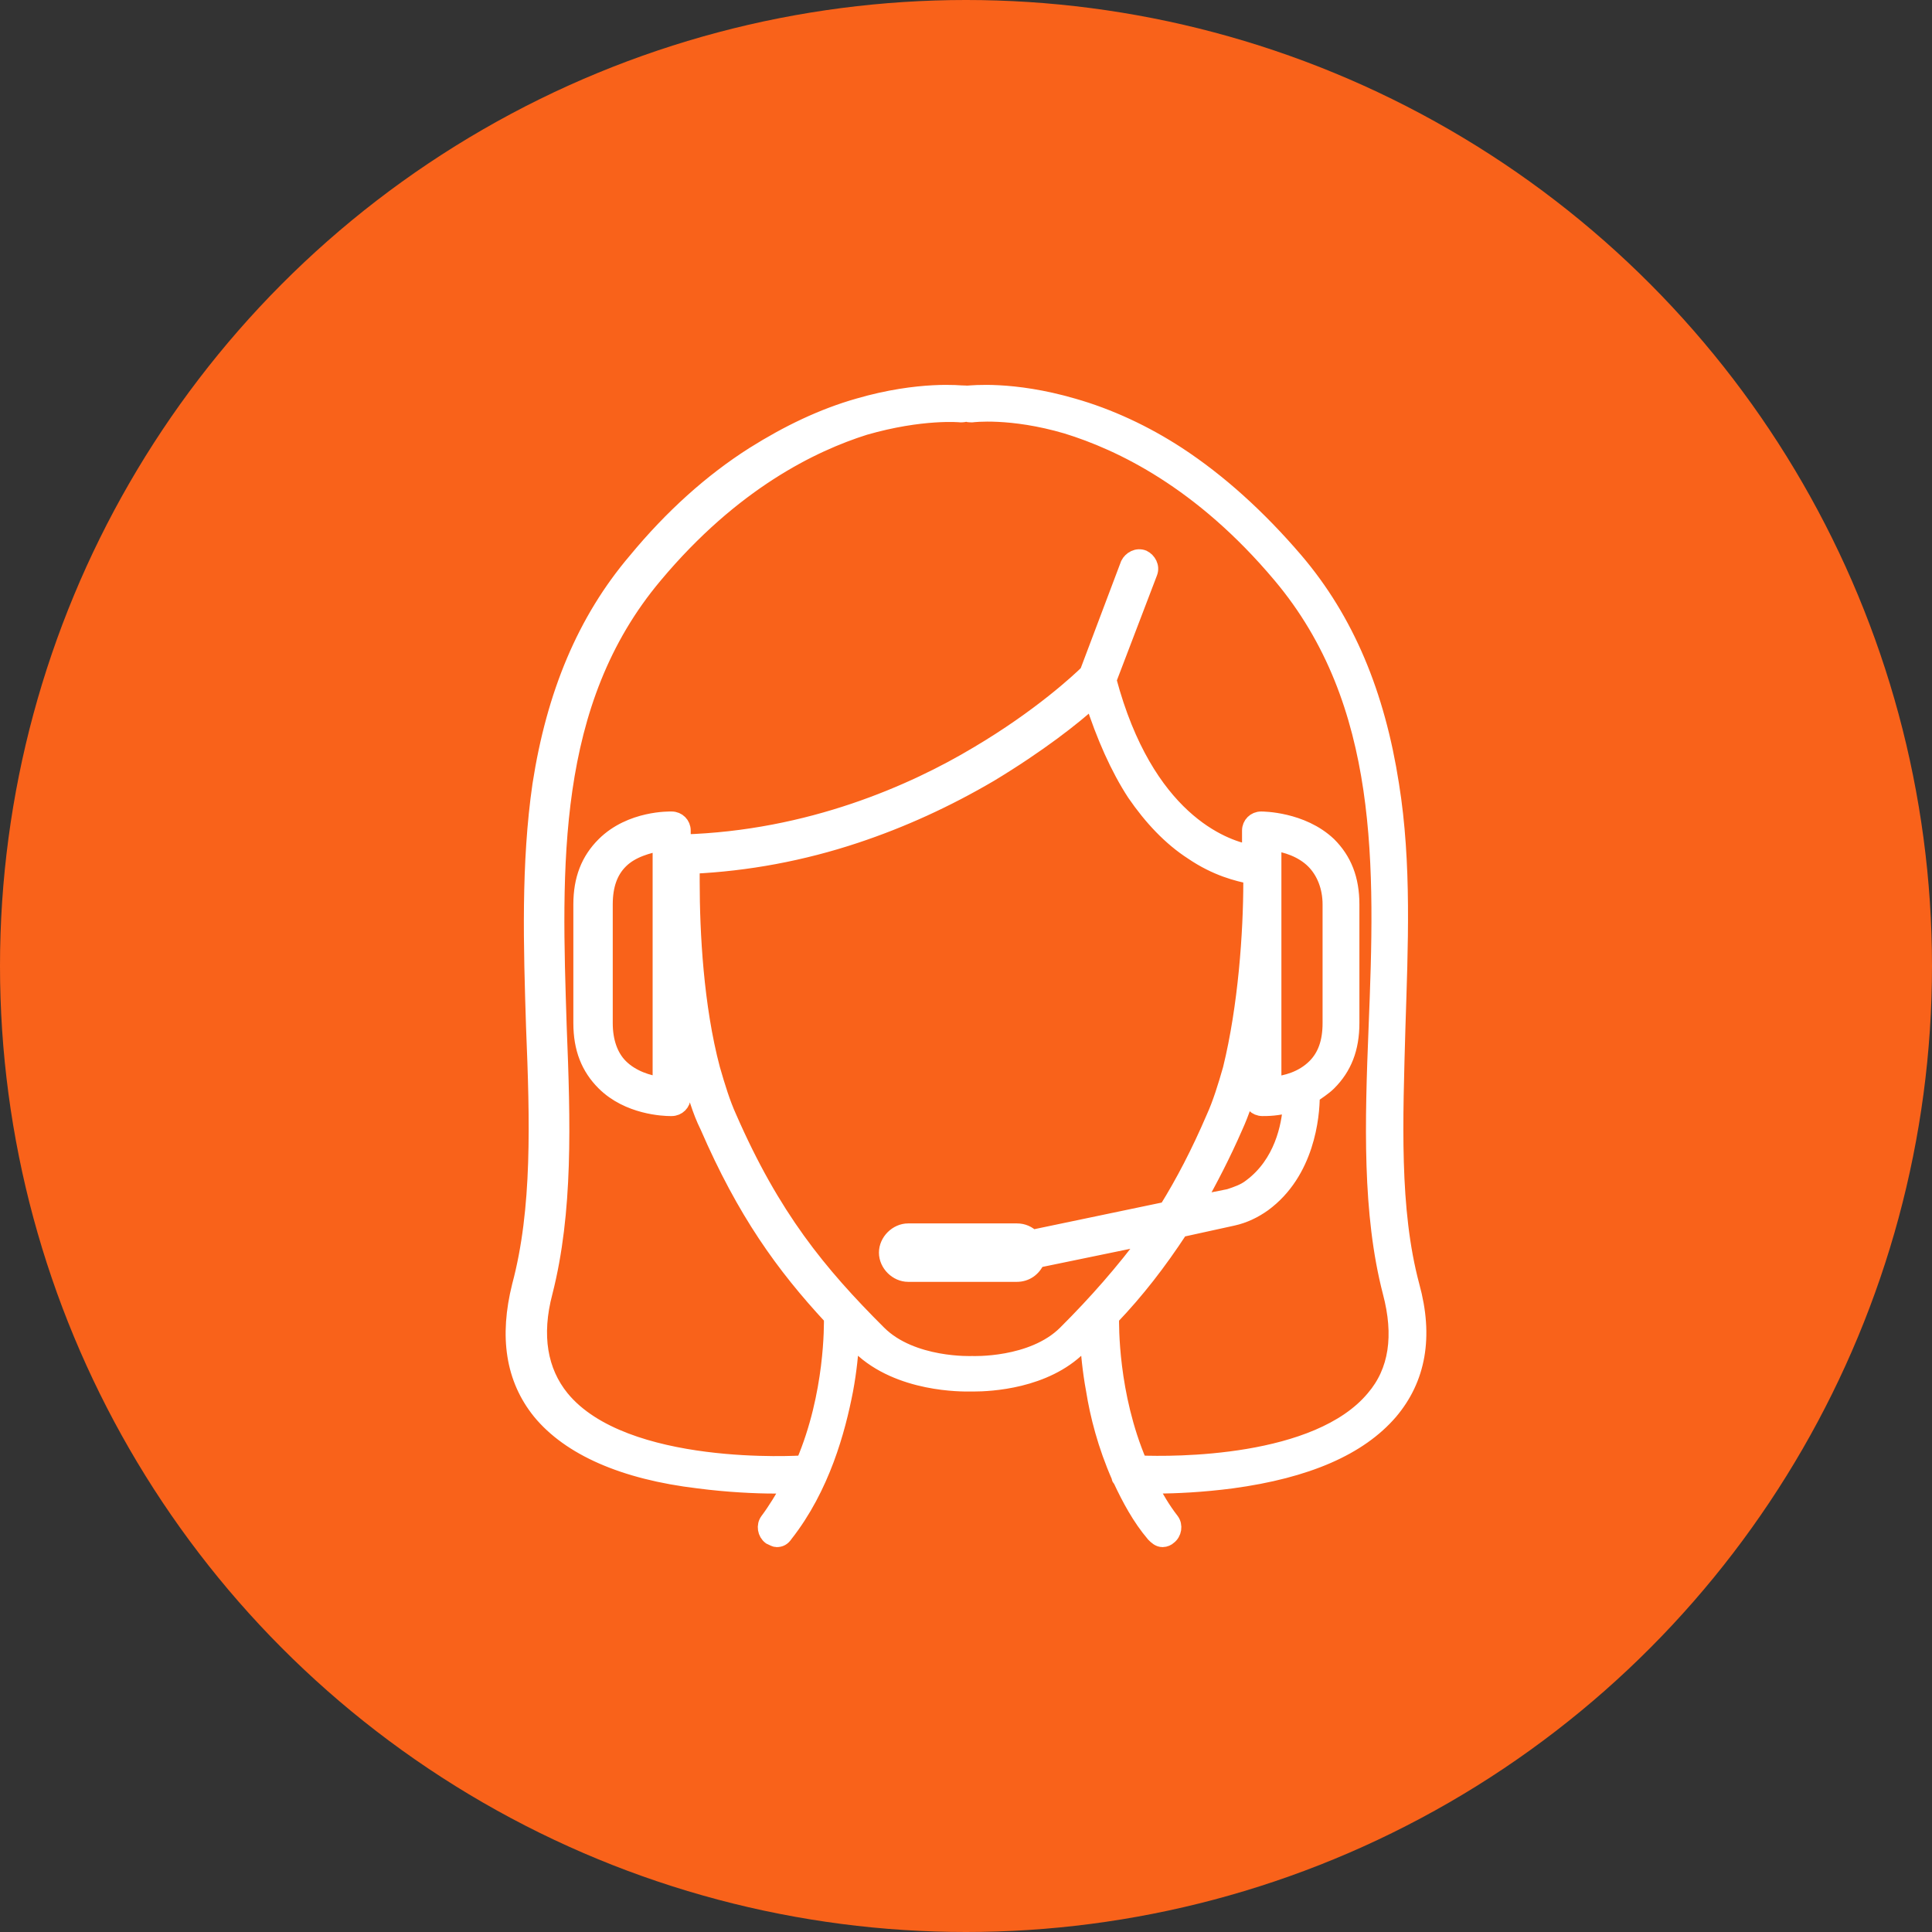 <?xml version="1.0"?>
<svg xmlns="http://www.w3.org/2000/svg" width="64" height="64" viewBox="0 0 64 64" fill="none">
<rect x="0" y="0" width="64" height="64" fill="#333333" stroke="none"/>
<circle cx="32" cy="32" r="32" fill="#F9621A"/>
<path d="M46.773 42.593C46.095 40.059 46.222 37.102 46.307 34.018C46.391 31.356 46.518 28.61 46.095 25.991C45.629 22.992 44.612 20.542 42.918 18.556C41.69 17.12 40.377 15.937 39.022 15.05C37.921 14.332 36.735 13.783 35.549 13.445C33.516 12.853 32.161 13.022 32.076 13.022C32.034 13.022 32.034 13.022 31.991 13.065C31.949 13.065 31.949 13.065 31.907 13.022C31.864 13.022 30.467 12.853 28.434 13.445C27.248 13.783 26.104 14.332 24.961 15.05C23.563 15.937 22.25 17.12 21.064 18.556C19.37 20.542 18.354 22.992 17.888 25.991C17.507 28.61 17.591 31.356 17.676 34.018C17.803 37.144 17.888 40.059 17.21 42.593C16.787 44.283 16.998 45.677 17.888 46.776C18.862 47.958 20.641 48.761 23.14 49.057C24.114 49.184 25.046 49.226 25.638 49.226C25.85 49.226 26.02 49.226 26.147 49.226C25.935 49.606 25.681 50.028 25.427 50.366C25.3 50.535 25.342 50.789 25.511 50.916C25.596 50.958 25.681 51 25.723 51C25.85 51 25.935 50.958 26.02 50.831C27.248 49.268 27.756 47.367 28.01 46.057C28.137 45.382 28.18 44.832 28.222 44.368C28.307 44.452 28.391 44.537 28.476 44.621C29.789 45.888 31.907 45.846 32.118 45.846C32.161 45.846 32.203 45.846 32.245 45.846C32.796 45.846 34.617 45.762 35.761 44.621C35.845 44.537 35.93 44.452 36.015 44.368C36.057 44.79 36.1 45.382 36.227 46.057C36.354 46.86 36.608 47.874 37.074 48.93C37.074 48.972 37.074 48.972 37.116 49.014C37.413 49.648 37.751 50.282 38.217 50.831C38.302 50.916 38.387 51 38.514 51C38.598 51 38.683 50.958 38.725 50.916C38.895 50.789 38.937 50.535 38.81 50.366C38.514 49.986 38.302 49.606 38.09 49.226C38.175 49.226 38.217 49.226 38.302 49.226C38.937 49.226 39.827 49.184 40.801 49.057C43.3 48.719 45.036 47.958 46.053 46.776C46.984 45.677 47.238 44.283 46.773 42.593ZM35.295 44.156C34.194 45.255 32.203 45.17 32.203 45.17C32.203 45.17 30.212 45.255 29.111 44.156C27.121 42.171 25.596 40.312 24.156 37.017C23.944 36.552 23.775 36.003 23.605 35.412C23.055 33.342 22.928 30.892 22.928 29.202C22.928 29.033 22.928 28.864 22.928 28.695C24.749 28.61 26.57 28.273 28.349 27.681C29.874 27.174 31.356 26.498 32.796 25.653C34.405 24.682 35.591 23.752 36.184 23.203C36.565 24.386 37.031 25.442 37.582 26.287C38.133 27.09 38.768 27.766 39.488 28.23C40.292 28.779 41.013 28.948 41.436 29.033C41.436 29.075 41.436 29.117 41.436 29.202C41.436 30.892 41.267 33.342 40.758 35.412C40.589 36.003 40.419 36.552 40.208 37.017C39.7 38.2 39.191 39.172 38.641 40.059L34.194 40.988C34.067 40.861 33.897 40.777 33.685 40.777H30.085C29.704 40.777 29.366 41.115 29.366 41.495C29.366 41.875 29.704 42.213 30.085 42.213H33.685C33.982 42.213 34.236 42.044 34.363 41.748L38.048 40.988C37.201 42.129 36.311 43.143 35.295 44.156ZM42.198 35.919V27.935C42.58 27.977 43.13 28.146 43.511 28.526C43.85 28.864 44.062 29.371 44.062 29.962V33.891C44.062 34.525 43.892 34.989 43.554 35.327C43.13 35.75 42.58 35.877 42.198 35.919ZM41.817 36.721C41.987 36.721 42.325 36.721 42.749 36.595C42.707 37.313 42.453 38.538 41.436 39.298C41.224 39.467 40.97 39.552 40.716 39.636L39.657 39.847C40.081 39.087 40.504 38.285 40.928 37.313C41.139 36.848 41.309 36.341 41.436 35.792V36.341C41.436 36.552 41.605 36.721 41.817 36.721ZM45.502 46.311C43.638 48.55 38.852 48.508 37.751 48.465C36.777 46.184 36.82 43.861 36.82 43.65C37.667 42.762 38.387 41.833 39.107 40.735L40.843 40.354C41.224 40.27 41.563 40.101 41.859 39.89C43.3 38.834 43.469 36.975 43.469 36.299C43.638 36.172 43.85 36.045 44.02 35.877C44.528 35.37 44.782 34.736 44.782 33.891V29.962C44.782 29.117 44.528 28.484 44.02 27.977C43.13 27.132 41.817 27.132 41.775 27.132C41.563 27.132 41.394 27.301 41.394 27.512V28.23C40.504 28.061 37.963 27.132 36.735 22.527L38.09 18.979C38.175 18.768 38.048 18.556 37.878 18.472C37.667 18.387 37.455 18.514 37.37 18.683L36.015 22.274C35.761 22.527 34.448 23.752 32.373 24.977C30.255 26.245 26.824 27.766 22.631 27.892V27.512C22.631 27.301 22.462 27.132 22.25 27.132C22.208 27.132 20.895 27.09 20.006 27.977C19.497 28.484 19.243 29.117 19.243 29.962V33.891C19.243 34.736 19.497 35.37 20.006 35.877C20.81 36.679 21.996 36.721 22.208 36.721H22.25C22.462 36.721 22.631 36.552 22.631 36.341V34.567C22.716 34.905 22.758 35.243 22.843 35.581C23.013 36.215 23.182 36.806 23.436 37.313C24.664 40.143 25.935 41.917 27.544 43.65C27.544 43.861 27.587 46.184 26.613 48.465H26.57C26.528 48.465 20.683 48.846 18.608 46.311C17.888 45.424 17.676 44.241 18.057 42.805C18.735 40.143 18.65 37.186 18.523 34.018C18.354 28.737 18.142 23.288 21.7 19.063C24.283 15.979 26.909 14.712 28.645 14.163C30.551 13.614 31.822 13.741 31.822 13.741C31.907 13.741 31.949 13.741 31.991 13.698C32.034 13.741 32.118 13.741 32.203 13.741C32.203 13.741 33.474 13.572 35.337 14.121C37.116 14.67 39.784 15.937 42.41 19.063C45.968 23.288 45.798 28.737 45.587 34.018C45.459 37.186 45.375 40.185 46.053 42.805C46.434 44.241 46.264 45.424 45.502 46.311ZM21.869 27.935V35.919C21.488 35.877 20.937 35.708 20.556 35.327C20.217 34.989 20.048 34.483 20.048 33.891V31.99V29.962C20.048 29.329 20.217 28.864 20.556 28.526C20.937 28.146 21.488 28.019 21.869 27.935Z" fill="white" stroke="white" stroke-width="0.5"/>
</svg>
